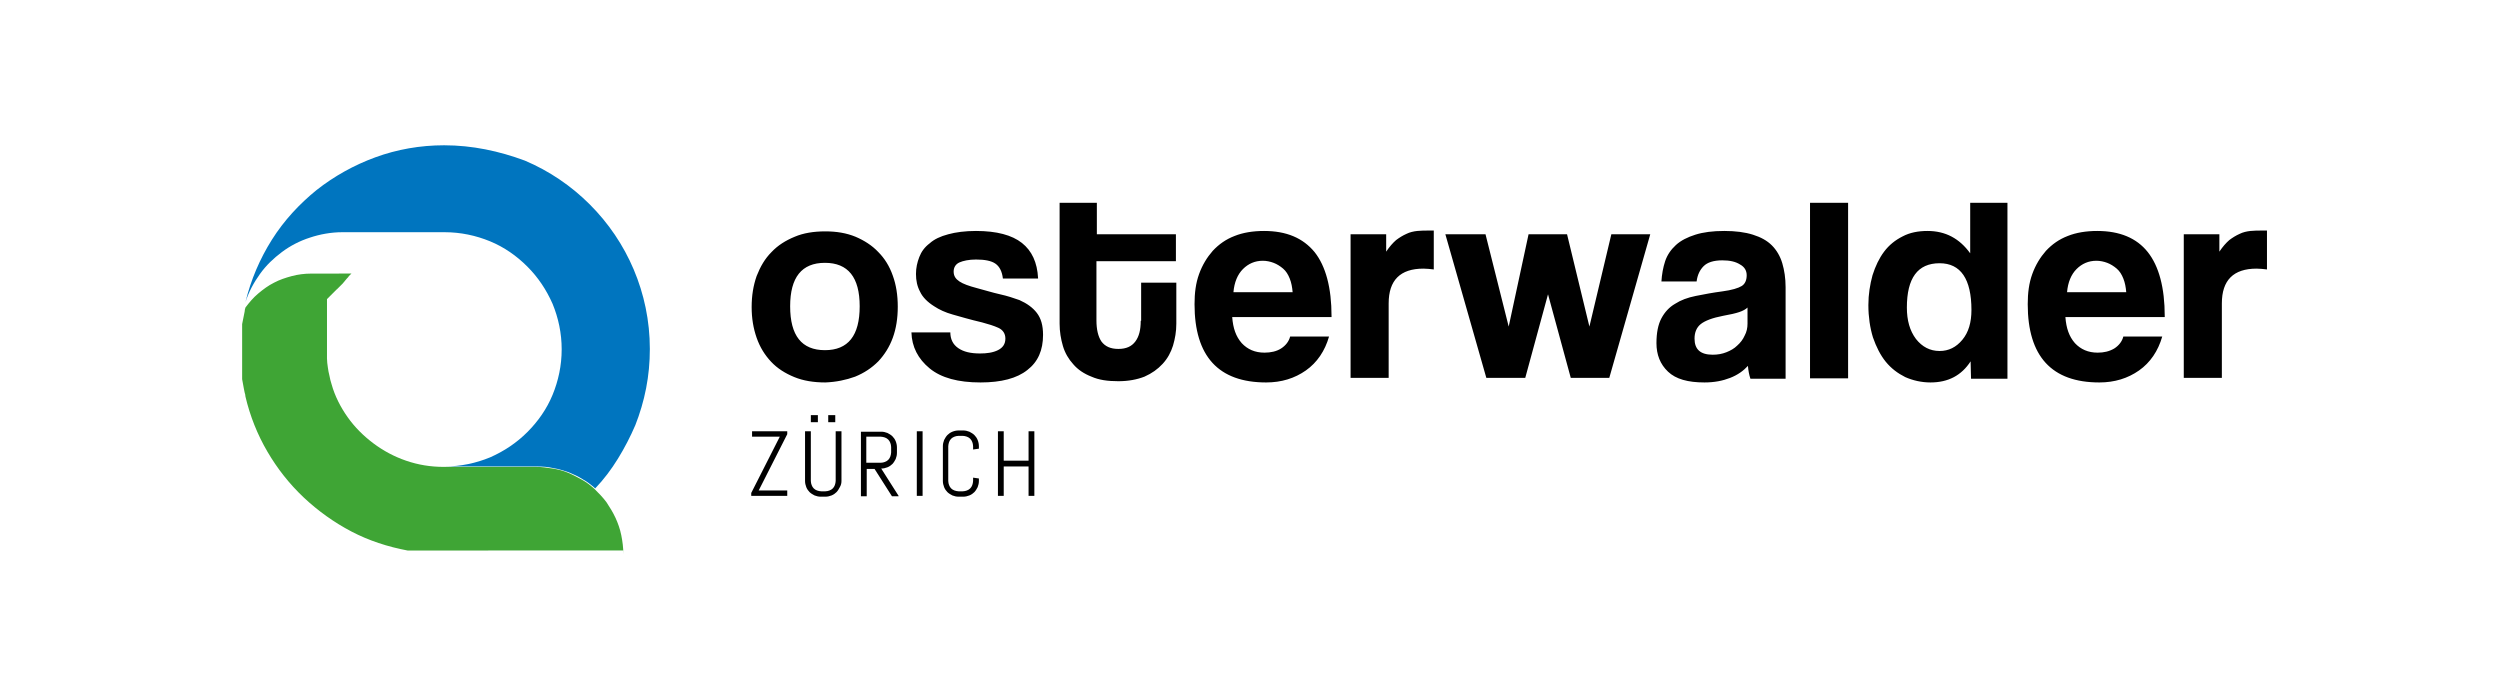 <?xml version="1.0" encoding="utf-8"?>
<!-- Generator: Adobe Illustrator 25.3.1, SVG Export Plug-In . SVG Version: 6.00 Build 0)  -->
<svg version="1.1" id="Ebene_1" xmlns="http://www.w3.org/2000/svg" xmlns:xlink="http://www.w3.org/1999/xlink" x="0px" y="0px"
	 viewBox="0 0 604 168.3" style="enable-background:new 0 0 604 168.3;" xml:space="preserve">
<style type="text/css">
	.st0{fill:#FFFFFF;}
	.st1{fill:#0075BF;}
	.st2{fill:#3FA535;}
</style>
<rect x="-0.2" y="-0.2" class="st0" width="605.4" height="168.8"/>
<g>
	<path d="M536.8,91.3v-18c0-5.6,2.8-8.4,8.4-8.4c0.8,0,1.7,0.1,2.5,0.2v-9.4h-1.2c-0.9,0-1.9,0-2.8,0.1c-0.9,0.1-1.8,0.3-2.6,0.7
		c-0.9,0.4-1.7,0.9-2.5,1.5c-0.8,0.7-1.6,1.6-2.4,2.8v-4.2h-8.6v34.7H536.8z M523,76.4c0-6.9-1.4-12.1-4.1-15.5
		c-2.7-3.4-6.8-5.1-12.2-5.1c-2.7,0-5.1,0.4-7.1,1.2c-2.1,0.8-3.8,2-5.3,3.6c-1.4,1.6-2.5,3.4-3.3,5.6c-0.8,2.2-1.1,4.6-1.1,7.3
		c0,12.6,5.8,18.9,17.3,18.9c3.7,0,6.9-1,9.6-2.9c2.7-1.9,4.6-4.7,5.6-8.2H513c-0.3,1.2-1.1,2.2-2.2,2.9c-1.2,0.7-2.5,1-4,1
		c-2.3,0-4.1-0.8-5.5-2.3c-1.4-1.6-2.1-3.6-2.3-6.3H523z M499.4,70.6c0.2-2.4,1-4.3,2.3-5.6c1.3-1.3,2.9-2,4.8-2
		c0.9,0,1.8,0.2,2.6,0.5c0.8,0.3,1.6,0.8,2.3,1.4c0.7,0.6,1.2,1.4,1.6,2.4c0.4,1,0.6,2.1,0.7,3.3H499.4z M485,91.3V49h-9v12.2
		c-2.6-3.6-6-5.4-10.3-5.4c-2.3,0-4.3,0.4-6,1.3c-1.8,0.9-3.3,2.1-4.5,3.7c-1.2,1.6-2.1,3.5-2.8,5.7c-0.6,2.2-1,4.6-1,7.2
		c0,2.9,0.4,5.5,1.1,7.8c0.8,2.3,1.8,4.3,3.1,5.9c1.3,1.6,2.9,2.8,4.7,3.7c1.8,0.8,3.9,1.3,6.1,1.3c4.3,0,7.5-1.7,9.7-5.1l0.1,4.2
		H485z M462.9,81.9c-1.5-2-2.2-4.5-2.2-7.6c0-7.1,2.6-10.7,7.9-10.7c5.1,0,7.7,3.8,7.7,11.3c0,3-0.7,5.4-2.2,7.2
		c-1.5,1.8-3.3,2.7-5.5,2.7C466.3,84.8,464.4,83.8,462.9,81.9 M446.5,49h-9.2v42.4h9.2V49z M431.4,91.3V69.4c0-2.2-0.3-4.1-0.8-5.8
		c-0.5-1.7-1.4-3.2-2.5-4.3c-1.2-1.2-2.7-2-4.6-2.6c-1.9-0.6-4.2-0.9-6.9-0.9c-2.8,0-5.1,0.3-7,0.9c-1.9,0.6-3.5,1.4-4.7,2.5
		c-1.2,1.1-2.1,2.4-2.6,3.9c-0.5,1.5-0.8,3.2-0.9,4.9h8.5c0.2-1.6,0.8-2.8,1.7-3.7c0.9-0.9,2.4-1.4,4.5-1.4c1.8,0,3.2,0.3,4.3,1
		c1.1,0.6,1.6,1.5,1.6,2.6c0,1.2-0.4,2.1-1.2,2.6c-0.8,0.5-2.4,1-4.7,1.3c-2.3,0.3-4.4,0.7-6.4,1.1c-2,0.4-3.6,1-5,1.9
		c-1.4,0.8-2.5,2-3.3,3.5c-0.8,1.5-1.2,3.5-1.2,6c0,2.8,0.9,5.1,2.8,6.9c1.9,1.8,4.8,2.6,8.8,2.6c2.4,0,4.4-0.4,6.2-1.1
		c1.8-0.7,3.2-1.7,4.3-2.9c0.1,1.2,0.3,2.2,0.6,3.1H431.4z M422.2,78.2c0,1-0.2,2-0.7,2.9c-0.4,0.9-1,1.7-1.8,2.4
		c-0.7,0.7-1.6,1.2-2.6,1.6c-1,0.4-2.1,0.6-3.3,0.6c-3,0-4.4-1.3-4.4-3.9c0-1.5,0.5-2.7,1.5-3.5c1-0.8,2.8-1.5,5.4-2
		c1.7-0.3,3-0.6,3.9-0.9c0.9-0.3,1.6-0.7,2-1.1L422.2,78.2z M388.8,91.3l9.9-34.7h-9.4L384,78.9l-5.4-22.3h-9.3l-4.8,22.3l-5.6-22.3
		h-9.7l9.9,34.7h9.4l5.5-20.2l5.5,20.2H388.8z M335.5,91.3v-18c0-5.6,2.8-8.4,8.4-8.4c0.8,0,1.7,0.1,2.5,0.2v-9.4h-1.2
		c-0.9,0-1.9,0-2.8,0.1c-0.9,0.1-1.8,0.3-2.6,0.7c-0.9,0.4-1.7,0.9-2.5,1.5c-0.8,0.7-1.6,1.6-2.4,2.8v-4.2h-8.6v34.7H335.5z
		 M321.7,76.4c0-6.9-1.4-12.1-4.1-15.5c-2.8-3.4-6.8-5.1-12.2-5.1c-2.7,0-5.1,0.4-7.1,1.2c-2.1,0.8-3.8,2-5.3,3.6
		c-1.4,1.6-2.5,3.4-3.3,5.6c-0.8,2.2-1.1,4.6-1.1,7.3c0,12.6,5.8,18.9,17.3,18.9c3.7,0,6.9-1,9.6-2.9c2.7-1.9,4.6-4.7,5.6-8.2h-9.4
		c-0.3,1.2-1.1,2.2-2.2,2.9s-2.5,1-4,1c-2.3,0-4.1-0.8-5.5-2.3c-1.4-1.6-2.1-3.6-2.3-6.3H321.7z M298,70.6c0.2-2.4,1-4.3,2.3-5.6
		c1.3-1.3,2.9-2,4.8-2c0.9,0,1.8,0.2,2.6,0.5c0.8,0.3,1.6,0.8,2.3,1.4c0.7,0.6,1.2,1.4,1.6,2.4c0.4,1,0.6,2.1,0.7,3.3H298z
		 M275.6,77.5c0,2.2-0.4,3.8-1.3,5c-0.9,1.2-2.2,1.8-4.1,1.8c-1.9,0-3.2-0.6-4.1-1.8c-0.8-1.2-1.2-2.9-1.2-5.1V63.1h19.2v-6.5H265
		v-7.6h-9v29.2c0,1.9,0.3,3.7,0.8,5.4c0.5,1.7,1.4,3.2,2.5,4.4c1.1,1.3,2.6,2.3,4.4,3c1.8,0.8,3.9,1.1,6.5,1.1
		c2.4,0,4.5-0.4,6.3-1.1c1.8-0.8,3.2-1.8,4.4-3.1c1.2-1.3,2-2.8,2.5-4.4c0.5-1.7,0.8-3.4,0.8-5.3v-9.9h-8.5V77.5z M250.8,67.2
		c-0.2-3.8-1.5-6.6-3.9-8.5c-2.4-1.9-6.1-2.9-11.1-2.9c-2.6,0-4.9,0.3-6.7,0.8c-1.9,0.5-3.4,1.2-4.5,2.2c-1.2,0.9-2,2-2.5,3.3
		c-0.5,1.3-0.8,2.6-0.8,4.1c0,1.6,0.3,3,1,4.3c0.6,1.3,1.8,2.5,3.4,3.5c1.2,0.8,2.7,1.5,4.5,2s4.1,1.2,7.1,1.9
		c1.5,0.4,2.8,0.8,3.9,1.3c1.1,0.5,1.7,1.4,1.7,2.6c0,1.3-0.6,2.2-1.8,2.8s-2.7,0.8-4.3,0.8c-2.3,0-4-0.4-5.3-1.3
		c-1.3-0.9-1.9-2.2-1.9-3.8h-9.4c0.1,3.5,1.6,6.4,4.4,8.7s6.9,3.4,12.3,3.4c5,0,8.8-1,11.3-3c2.6-2,3.8-4.8,3.8-8.5
		c0-2.3-0.5-4-1.5-5.3c-1-1.3-2.4-2.3-4.2-3.1c-1.4-0.5-2.9-1-4.7-1.4s-3.7-1-5.6-1.5c-1.9-0.5-3.3-1-4.2-1.6s-1.4-1.3-1.4-2.4
		c0-1,0.5-1.8,1.4-2.2c0.9-0.4,2.3-0.7,4-0.7c2.1,0,3.7,0.3,4.7,1c1,0.7,1.6,1.9,1.8,3.6H250.8z M206.6,91c2.2-0.9,4-2.1,5.6-3.7
		c1.5-1.6,2.7-3.5,3.5-5.7c0.8-2.2,1.2-4.7,1.2-7.5c0-2.8-0.4-5.3-1.2-7.5c-0.8-2.3-2-4.2-3.5-5.7c-1.5-1.6-3.4-2.8-5.5-3.7
		c-2.2-0.9-4.6-1.3-7.3-1.3c-2.8,0-5.3,0.4-7.4,1.3c-2.2,0.9-4.1,2.1-5.6,3.7c-1.6,1.6-2.7,3.5-3.6,5.8c-0.8,2.3-1.2,4.7-1.2,7.5
		c0,2.7,0.4,5.1,1.2,7.4c0.8,2.3,2,4.2,3.5,5.8c1.5,1.6,3.4,2.8,5.6,3.7c2.2,0.9,4.7,1.3,7.5,1.3C202,92.3,204.4,91.8,206.6,91
		 M190.9,74c0-7,2.8-10.5,8.4-10.5c5.6,0,8.4,3.5,8.4,10.5c0,7.1-2.8,10.6-8.4,10.6C193.7,84.6,190.9,81.1,190.9,74"/>
	<path d="M249.9,119.8v-15.6h-1.4v7.1h-6v-7.1h-1.4v15.6h1.4v-7.1h6v7.1H249.9z M236.5,116.2v-0.6l-1.4-0.2v0.8c0,0.3-0.1,0.7-0.2,1
		c-0.1,0.3-0.3,0.6-0.5,0.8c-0.2,0.2-0.5,0.4-0.8,0.5c-0.3,0.1-0.6,0.2-1,0.2h-1c-0.3,0-0.7-0.1-1-0.2c-0.3-0.1-0.6-0.3-0.8-0.5
		c-0.2-0.2-0.4-0.5-0.5-0.8c-0.1-0.3-0.2-0.6-0.2-1v-8.4c0-0.3,0.1-0.7,0.2-1c0.1-0.3,0.3-0.6,0.5-0.8s0.5-0.4,0.8-0.5
		c0.3-0.1,0.6-0.2,1-0.2h1c0.3,0,0.7,0.1,1,0.2c0.3,0.1,0.6,0.3,0.8,0.5s0.4,0.5,0.5,0.8c0.1,0.3,0.2,0.6,0.2,1v0.8l1.4-0.2v-0.6
		c0-0.5-0.1-1-0.3-1.5c-0.2-0.5-0.5-0.9-0.8-1.2c-0.3-0.3-0.8-0.6-1.2-0.8c-0.5-0.2-1-0.3-1.5-0.3h-1.1c-0.5,0-1,0.1-1.5,0.3
		c-0.5,0.2-0.9,0.5-1.2,0.8c-0.3,0.3-0.6,0.8-0.8,1.2c-0.2,0.5-0.3,1-0.3,1.5v8.4c0,0.5,0.1,1,0.3,1.5c0.2,0.5,0.5,0.9,0.8,1.2
		c0.3,0.3,0.8,0.6,1.2,0.8c0.5,0.2,1,0.3,1.5,0.3h1.1c0.5,0,1-0.1,1.5-0.3c0.5-0.2,0.9-0.5,1.2-0.8c0.3-0.3,0.6-0.8,0.8-1.2
		C236.4,117.2,236.5,116.7,236.5,116.2 M222.9,104.2h-1.4v15.6h1.4V104.2z M215.3,109.3c0,0.3-0.1,0.7-0.2,1
		c-0.1,0.3-0.3,0.6-0.5,0.8c-0.2,0.2-0.5,0.4-0.8,0.5c-0.3,0.1-0.6,0.2-1,0.2h-3.5v-6.3h3.5c0.3,0,0.7,0.1,1,0.2s0.6,0.3,0.8,0.5
		c0.2,0.2,0.4,0.5,0.5,0.8c0.1,0.3,0.2,0.6,0.2,1V109.3z M217.1,119.8l-4.2-6.6c0.5,0,1-0.1,1.5-0.3c0.5-0.2,0.9-0.5,1.2-0.8
		c0.3-0.3,0.6-0.8,0.8-1.2c0.2-0.5,0.3-1,0.3-1.5v-1.3c0-0.5-0.1-1-0.3-1.5c-0.2-0.5-0.5-0.9-0.8-1.2c-0.3-0.3-0.8-0.6-1.2-0.8
		c-0.5-0.2-1-0.3-1.5-0.3H208v15.6h1.4v-6.6h1.9l4.2,6.6H217.1z M201.8,100.3h-1.7v1.7h1.7V100.3z M197.6,100.3h-1.7v1.7h1.7V100.3z
		 M203.3,116.2v-12h-1.4v12c0,0.3-0.1,0.7-0.2,1c-0.1,0.3-0.3,0.6-0.5,0.8c-0.2,0.2-0.5,0.4-0.8,0.5c-0.3,0.1-0.6,0.2-1,0.2h-1
		c-0.3,0-0.7-0.1-1-0.2c-0.3-0.1-0.6-0.3-0.8-0.5c-0.2-0.2-0.4-0.5-0.5-0.8c-0.1-0.3-0.2-0.6-0.2-1v-12h-1.4v12c0,0.5,0.1,1,0.3,1.5
		c0.2,0.5,0.5,0.9,0.8,1.2c0.3,0.3,0.8,0.6,1.2,0.8c0.5,0.2,1,0.3,1.5,0.3h1.1c0.5,0,1-0.1,1.5-0.3c0.5-0.2,0.9-0.5,1.2-0.8
		c0.3-0.3,0.6-0.8,0.8-1.2C203.2,117.2,203.3,116.7,203.3,116.2 M190.2,119.8v-1.3h-6.9l6.9-13.6v-0.7h-8.5v1.3h6.7l-6.9,13.6v0.7
		H190.2z"/>
	<path class="st1" d="M107.3,35.1c-5.8,0-11.4,1-16.6,2.9c-5.2,1.9-10,4.6-14.2,7.9c-4.2,3.4-7.9,7.4-10.8,12
		c-2.9,4.6-5.1,9.7-6.4,15.1c0.8-2.5,2-4.7,3.5-6.8s3.3-3.8,5.3-5.3c2-1.5,4.3-2.7,6.8-3.5c2.4-0.8,5.1-1.3,7.8-1.3h6.2H95h6.2h6.2
		c3.9,0,7.6,0.8,11,2.2c3.4,1.4,6.4,3.5,9,6.1c2.6,2.6,4.6,5.6,6.1,9c1.4,3.4,2.2,7.1,2.2,11c0,3.9-0.8,7.6-2.2,11
		c-1.4,3.4-3.5,6.4-6.1,9c-2.6,2.6-5.6,4.6-9,6.1c-3.4,1.4-7.1,2.2-11,2.2v0v0v0v0v0h5.6h5.6h5.6h5.6c1.3,0,2.6,0.1,3.9,0.4
		c1.3,0.2,2.5,0.6,3.7,1c1.2,0.5,2.3,1,3.4,1.7c1.1,0.6,2.1,1.4,3,2.2c2.1-2.2,3.9-4.6,5.5-7.2c1.6-2.6,3-5.3,4.2-8.1
		c1.1-2.8,2-5.8,2.6-8.9c0.6-3.1,0.9-6.2,0.9-9.5c0-6.8-1.4-13.3-3.9-19.2c-2.5-5.9-6.1-11.2-10.6-15.7c-4.5-4.5-9.8-8.1-15.7-10.6
		C120.6,36.5,114.1,35.1,107.3,35.1"/>
	<path class="st2" d="M150.6,133.9c0-1.6-0.2-3.1-0.5-4.6c-0.3-1.5-0.8-2.9-1.4-4.2c-0.6-1.3-1.4-2.6-2.2-3.8
		c-0.9-1.2-1.9-2.2-2.9-3.2c-0.9-0.8-1.9-1.6-3-2.2c-1.1-0.6-2.2-1.2-3.4-1.7c-1.2-0.5-2.4-0.8-3.7-1c-1.3-0.2-2.6-0.4-3.9-0.4H124
		h-5.6h-5.6h-5.6v0v0v0v0c-3.2,0-6.2-0.5-9.1-1.5c-2.9-1-5.5-2.4-7.9-4.2c-2.4-1.8-4.5-3.9-6.2-6.3c-1.7-2.4-3.1-5.1-3.9-8
		c-0.2-0.7-0.4-1.3-0.5-2c-0.2-0.7-0.3-1.4-0.4-2.1c-0.1-0.7-0.2-1.4-0.2-2.1C79,85.9,79,85.2,79,84.5c0-0.1,0-0.2,0-0.3
		c0-0.1,0-0.2,0-0.3c0-0.1,0-0.2,0-0.3c0-0.1,0-0.2,0-0.3c0,0,0,0,0,0c0,0,0,0,0,0c0,0,0,0,0,0c0,0,0,0,0,0c0,0,0-0.1,0-0.1
		c0,0,0-0.1,0-0.1c0,0,0-0.1,0-0.1c0,0,0-0.1,0-0.1c0,0,0,0,0,0c0,0,0,0,0,0c0,0,0,0,0,0c0,0,0,0,0,0c0,0,0-0.1,0-0.1
		c0,0,0-0.1,0-0.1c0,0,0-0.1,0-0.1c0,0,0-0.1,0-0.1c0,0,0,0,0-0.1c0,0,0,0,0-0.1c0,0,0,0,0-0.1c0,0,0,0,0-0.1c0,0,0-0.1,0-0.1
		c0,0,0-0.1,0-0.1c0,0,0-0.1,0-0.1c0,0,0-0.1,0-0.1c0,0,0,0,0-0.1c0,0,0,0,0-0.1c0,0,0,0,0-0.1c0,0,0,0,0-0.1c0,0,0-0.1,0-0.1
		c0,0,0-0.1,0-0.1c0,0,0-0.1,0-0.1c0,0,0-0.1,0-0.1c0,0,0,0,0-0.1c0,0,0,0,0-0.1c0,0,0,0,0-0.1c0,0,0,0,0-0.1c0,0,0-0.1,0-0.1
		c0,0,0-0.1,0-0.1c0,0,0-0.1,0-0.1c0,0,0-0.1,0-0.1c0,0,0,0,0-0.1c0,0,0,0,0-0.1c0,0,0,0,0-0.1c0,0,0,0,0-0.1c0,0,0-0.1,0-0.1
		c0,0,0-0.1,0-0.1c0,0,0-0.1,0-0.1c0,0,0-0.1,0-0.1c0,0,0,0,0-0.1c0,0,0,0,0-0.1c0,0,0,0,0-0.1c0,0,0,0,0-0.1c0,0,0-0.1,0-0.1
		c0,0,0-0.1,0-0.1c0,0,0-0.1,0-0.1c0,0,0-0.1,0-0.1c0,0,0,0,0-0.1c0,0,0,0,0-0.1c0,0,0,0,0-0.1c0,0,0,0,0-0.1c0,0,0-0.1,0-0.1
		c0,0,0-0.1,0-0.1c0,0,0-0.1,0-0.1c0,0,0-0.1,0-0.1c0,0,0,0,0-0.1c0,0,0,0,0-0.1c0,0,0,0,0-0.1c0,0,0,0,0-0.1c0,0,0-0.1,0-0.1
		c0,0,0-0.1,0-0.1c0,0,0-0.1,0-0.1c0,0,0-0.1,0-0.1c0,0,0,0,0-0.1c0,0,0,0,0-0.1c0,0,0,0,0-0.1c0,0,0,0,0-0.1c0,0,0-0.1,0-0.1
		c0,0,0-0.1,0-0.1s0-0.1,0-0.1c0,0,0-0.1,0-0.1c0,0,0,0,0-0.1c0,0,0,0,0-0.1c0,0,0,0,0-0.1c0,0,0,0,0-0.1c0,0,0-0.1,0-0.1
		c0,0,0-0.1,0-0.1c0,0,0-0.1,0-0.1c0,0,0-0.1,0-0.1c0,0,0,0,0-0.1c0,0,0,0,0-0.1c0,0,0,0,0-0.1c0,0,0,0,0-0.1c0,0,0-0.1,0-0.1
		c0,0,0-0.1,0-0.1c0,0,0-0.1,0-0.1c0,0,0-0.1,0-0.1c0,0,0,0,0-0.1c0,0,0,0,0-0.1c0,0,0,0,0-0.1c0,0,0,0,0-0.1c0,0,0-0.1,0-0.1
		c0,0,0-0.1,0-0.1c0,0,0-0.1,0-0.1c0,0,0-0.1,0-0.1c0,0,0,0,0,0c0,0,0,0,0-0.1c0,0,0,0,0-0.1c0,0,0,0,0,0c0,0,0-0.1,0-0.1
		s0-0.1,0-0.1c0,0,0-0.1,0-0.1c0,0,0-0.1,0-0.1c0,0,0,0,0-0.1c0,0,0,0,0,0c0,0,0,0,0-0.1c0,0,0,0,0,0c0,0,0-0.1,0-0.1
		c0,0,0-0.1,0-0.1c0,0,0-0.1,0-0.1c0,0,0-0.1,0-0.1c0,0,0,0,0,0c0,0,0,0,0,0c0,0,0,0,0,0c0,0,0,0,0,0c0,0,0-0.1,0-0.1
		c0,0,0-0.1,0-0.1c0,0,0-0.1,0.1-0.1c0,0,0-0.1,0.1-0.1c0,0,0,0,0,0c0,0,0,0,0,0c0,0,0,0,0,0c0,0,0,0,0,0c0,0,0-0.1,0.1-0.1
		c0,0,0-0.1,0.1-0.1c0,0,0-0.1,0.1-0.1c0,0,0-0.1,0.1-0.1c0,0,0,0,0,0c0,0,0,0,0,0c0,0,0,0,0,0c0,0,0,0,0,0c0,0,0-0.1,0.1-0.1
		c0,0,0-0.1,0.1-0.1c0,0,0-0.1,0.1-0.1c0,0,0-0.1,0.1-0.1c0,0,0,0,0,0c0,0,0,0,0,0c0,0,0,0,0,0c0,0,0,0,0,0c0,0,0-0.1,0.1-0.1
		c0,0,0-0.1,0.1-0.1c0,0,0-0.1,0.1-0.1c0,0,0-0.1,0.1-0.1c0,0,0,0,0,0s0,0,0,0c0,0,0,0,0,0c0,0,0,0,0,0c0,0,0-0.1,0.1-0.1
		c0,0,0-0.1,0.1-0.1c0,0,0-0.1,0.1-0.1c0,0,0-0.1,0.1-0.1c0,0,0,0,0,0c0,0,0,0,0,0c0,0,0,0,0,0c0,0,0,0,0,0c0,0,0-0.1,0.1-0.1
		c0,0,0-0.1,0.1-0.1c0,0,0-0.1,0.1-0.1c0,0,0-0.1,0.1-0.1c0,0,0,0,0,0c0,0,0,0,0,0c0,0,0,0,0,0c0,0,0,0,0,0c0,0,0-0.1,0.1-0.1
		c0,0,0-0.1,0.1-0.1s0-0.1,0.1-0.1c0,0,0.1-0.1,0.1-0.1c0,0,0,0,0,0c0,0,0,0,0,0c0,0,0,0,0,0c0,0,0,0,0,0c0,0,0.1-0.1,0.1-0.1
		c0,0,0.1-0.1,0.1-0.1c0,0,0.1-0.1,0.1-0.1c0,0,0.1-0.1,0.1-0.1c0,0,0,0,0,0c0,0,0,0,0,0c0,0,0,0,0,0c0,0,0,0,0,0
		c0,0,0.1-0.1,0.1-0.1c0,0,0.1-0.1,0.1-0.1s0.1-0.1,0.1-0.1c0,0,0.1-0.1,0.1-0.1c0,0,0,0,0,0c0,0,0,0,0,0c0,0,0,0,0,0c0,0,0,0,0,0
		c0,0,0.1-0.1,0.1-0.1c0,0,0.1-0.1,0.1-0.1c0,0,0.1-0.1,0.1-0.1c0,0,0.1-0.1,0.1-0.1c0,0,0,0,0,0c0,0,0,0,0,0c0,0,0,0,0,0
		c0,0,0,0,0,0c0.2-0.2,0.3-0.4,0.5-0.6c0.2-0.2,0.3-0.4,0.5-0.6c0.2-0.2,0.4-0.4,0.5-0.6c0.2-0.2,0.4-0.4,0.6-0.6h-2.9H81h-2.9h-2.9
		c-1.6,0-3.2,0.2-4.7,0.6c-1.5,0.4-3,0.9-4.3,1.6c-1.4,0.7-2.6,1.6-3.8,2.6c-1.2,1-2.2,2.2-3.1,3.4c-0.1,0.3-0.2,0.7-0.2,1
		c-0.1,0.3-0.1,0.7-0.2,1c-0.1,0.3-0.1,0.7-0.2,1s-0.1,0.7-0.2,1c0,0,0,0,0,0c0,0,0,0,0,0s0,0,0,0c0,0,0,0,0,0c0,0.1,0,0.2,0,0.3
		c0,0.1,0,0.2,0,0.3c0,0.1,0,0.2,0,0.3c0,0.1,0,0.2,0,0.3c0,0,0,0.1,0,0.1c0,0,0,0.1,0,0.1c0,0,0,0.1,0,0.1c0,0,0,0.1,0,0.1
		c0,0.1,0,0.2,0,0.2c0,0.1,0,0.2,0,0.2c0,0.1,0,0.2,0,0.3c0,0.1,0,0.2,0,0.2c0,0,0,0.1,0,0.1c0,0,0,0.1,0,0.1c0,0,0,0.1,0,0.1
		c0,0,0,0.1,0,0.1c0,0.1,0,0.2,0,0.2c0,0.1,0,0.2,0,0.2c0,0.1,0,0.2,0,0.2c0,0.1,0,0.2,0,0.2c0,0,0,0.1,0,0.1c0,0,0,0.1,0,0.1
		c0,0,0,0.1,0,0.1c0,0,0,0.1,0,0.1c0,0.1,0,0.2,0,0.2c0,0.1,0,0.2,0,0.2c0,0.1,0,0.2,0,0.2c0,0.1,0,0.2,0,0.2c0,0,0,0.1,0,0.1
		c0,0,0,0.1,0,0.1c0,0,0,0.1,0,0.1c0,0,0,0.1,0,0.1c0,0.1,0,0.2,0,0.3c0,0.1,0,0.2,0,0.3c0,0.1,0,0.2,0,0.3c0,0.1,0,0.2,0,0.3
		s0,0.2,0,0.3c0,0.1,0,0.2,0,0.3c0,0.1,0,0.2,0,0.3c0,0.1,0,0.2,0,0.3c0,0,0,0.1,0,0.1c0,0,0,0.1,0,0.1c0,0,0,0.1,0,0.1
		c0,0,0,0.1,0,0.1c0,0.1,0,0.2,0,0.2c0,0.1,0,0.2,0,0.2c0,0.1,0,0.2,0,0.2c0,0.1,0,0.2,0,0.2c0,0,0,0.1,0,0.1c0,0,0,0.1,0,0.1
		c0,0,0,0.1,0,0.1c0,0,0,0.1,0,0.1c0,0.1,0,0.2,0,0.2c0,0.1,0,0.2,0,0.2c0,0.1,0,0.2,0,0.2c0,0.1,0,0.2,0,0.2c0,0,0,0.1,0,0.1
		c0,0,0,0.1,0,0.1c0,0,0,0.1,0,0.1c0,0,0,0.1,0,0.1c0,0.1,0,0.2,0,0.3c0,0.1,0,0.2,0,0.3c0,0.1,0,0.2,0,0.3c0,0.1,0,0.2,0,0.3
		c0,0,0,0,0,0.1c0,0,0,0.1,0,0.1c0,0,0,0.1,0,0.1c0,0,0,0.1,0,0.1c0,0.1,0,0.2,0,0.3c0,0.1,0,0.2,0,0.3c0,0.1,0,0.2,0,0.3
		c0,0.1,0,0.2,0,0.3c0,0,0,0,0,0c0,0,0,0,0,0c0,0,0,0,0,0c0,0,0,0,0,0c0.1,0.4,0.1,0.7,0.2,1.1c0.1,0.4,0.1,0.7,0.2,1.1
		c0.1,0.3,0.1,0.7,0.2,1c0.1,0.3,0.2,0.7,0.2,1c1.1,4.7,2.9,9.2,5.3,13.3c2.4,4.1,5.3,7.8,8.8,11.1c3.4,3.2,7.3,6,11.5,8.2
		s8.8,3.7,13.6,4.6c0,0,0,0,0,0s0,0,0,0s0,0,0,0c0,0,0,0,0,0c0.1,0,0.2,0,0.2,0c0.1,0,0.2,0,0.2,0c0.1,0,0.2,0,0.2,0
		c0.1,0,0.2,0,0.2,0c0,0,0.1,0,0.1,0s0,0,0.1,0c0,0,0.1,0,0.1,0s0.1,0,0.1,0c0.1,0,0.1,0,0.2,0c0.1,0,0.1,0,0.2,0c0.1,0,0.1,0,0.2,0
		c0.1,0,0.1,0,0.2,0c0,0,0.1,0,0.1,0s0.1,0,0.1,0s0.1,0,0.1,0s0.1,0,0.1,0c0.1,0,0.2,0,0.3,0c0.1,0,0.2,0,0.3,0c0.1,0,0.2,0,0.3,0
		c0.1,0,0.2,0,0.3,0c0,0,0,0,0.1,0c0,0,0,0,0.1,0c0,0,0,0,0.1,0c0,0,0,0,0.1,0c0.1,0,0.2,0,0.2,0c0.1,0,0.2,0,0.2,0
		c0.1,0,0.2,0,0.2,0c0.1,0,0.2,0,0.2,0c0,0,0.1,0,0.1,0s0.1,0,0.1,0s0.1,0,0.1,0s0.1,0,0.1,0c0.1,0,0.1,0,0.2,0c0.1,0,0.1,0,0.2,0
		c0.1,0,0.1,0,0.2,0c0.1,0,0.1,0,0.2,0c0,0,0.1,0,0.1,0c0,0,0.1,0,0.1,0c0,0,0.1,0,0.1,0s0.1,0,0.1,0c0.1,0,0.1,0,0.2,0
		c0.1,0,0.1,0,0.2,0c0.1,0,0.1,0,0.2,0c0.1,0,0.1,0,0.2,0c0,0,0.1,0,0.1,0c0,0,0.1,0,0.1,0c0,0,0.1,0,0.1,0c0,0,0.1,0,0.1,0
		c0,0,0,0,0,0c0,0,0,0,0,0c0,0,0,0,0,0c0,0,0,0,0,0c0.1,0,0.2,0,0.3,0c0.1,0,0.2,0,0.3,0c0.1,0,0.2,0,0.3,0c0.1,0,0.2,0,0.3,0
		c0,0,0,0,0,0c0,0,0,0,0,0c0,0,0,0,0,0c0,0,0,0,0,0h0.3h0.3h0.3h0.3H119h10.5h10.5H150.6z"/>
</g>
</svg>
